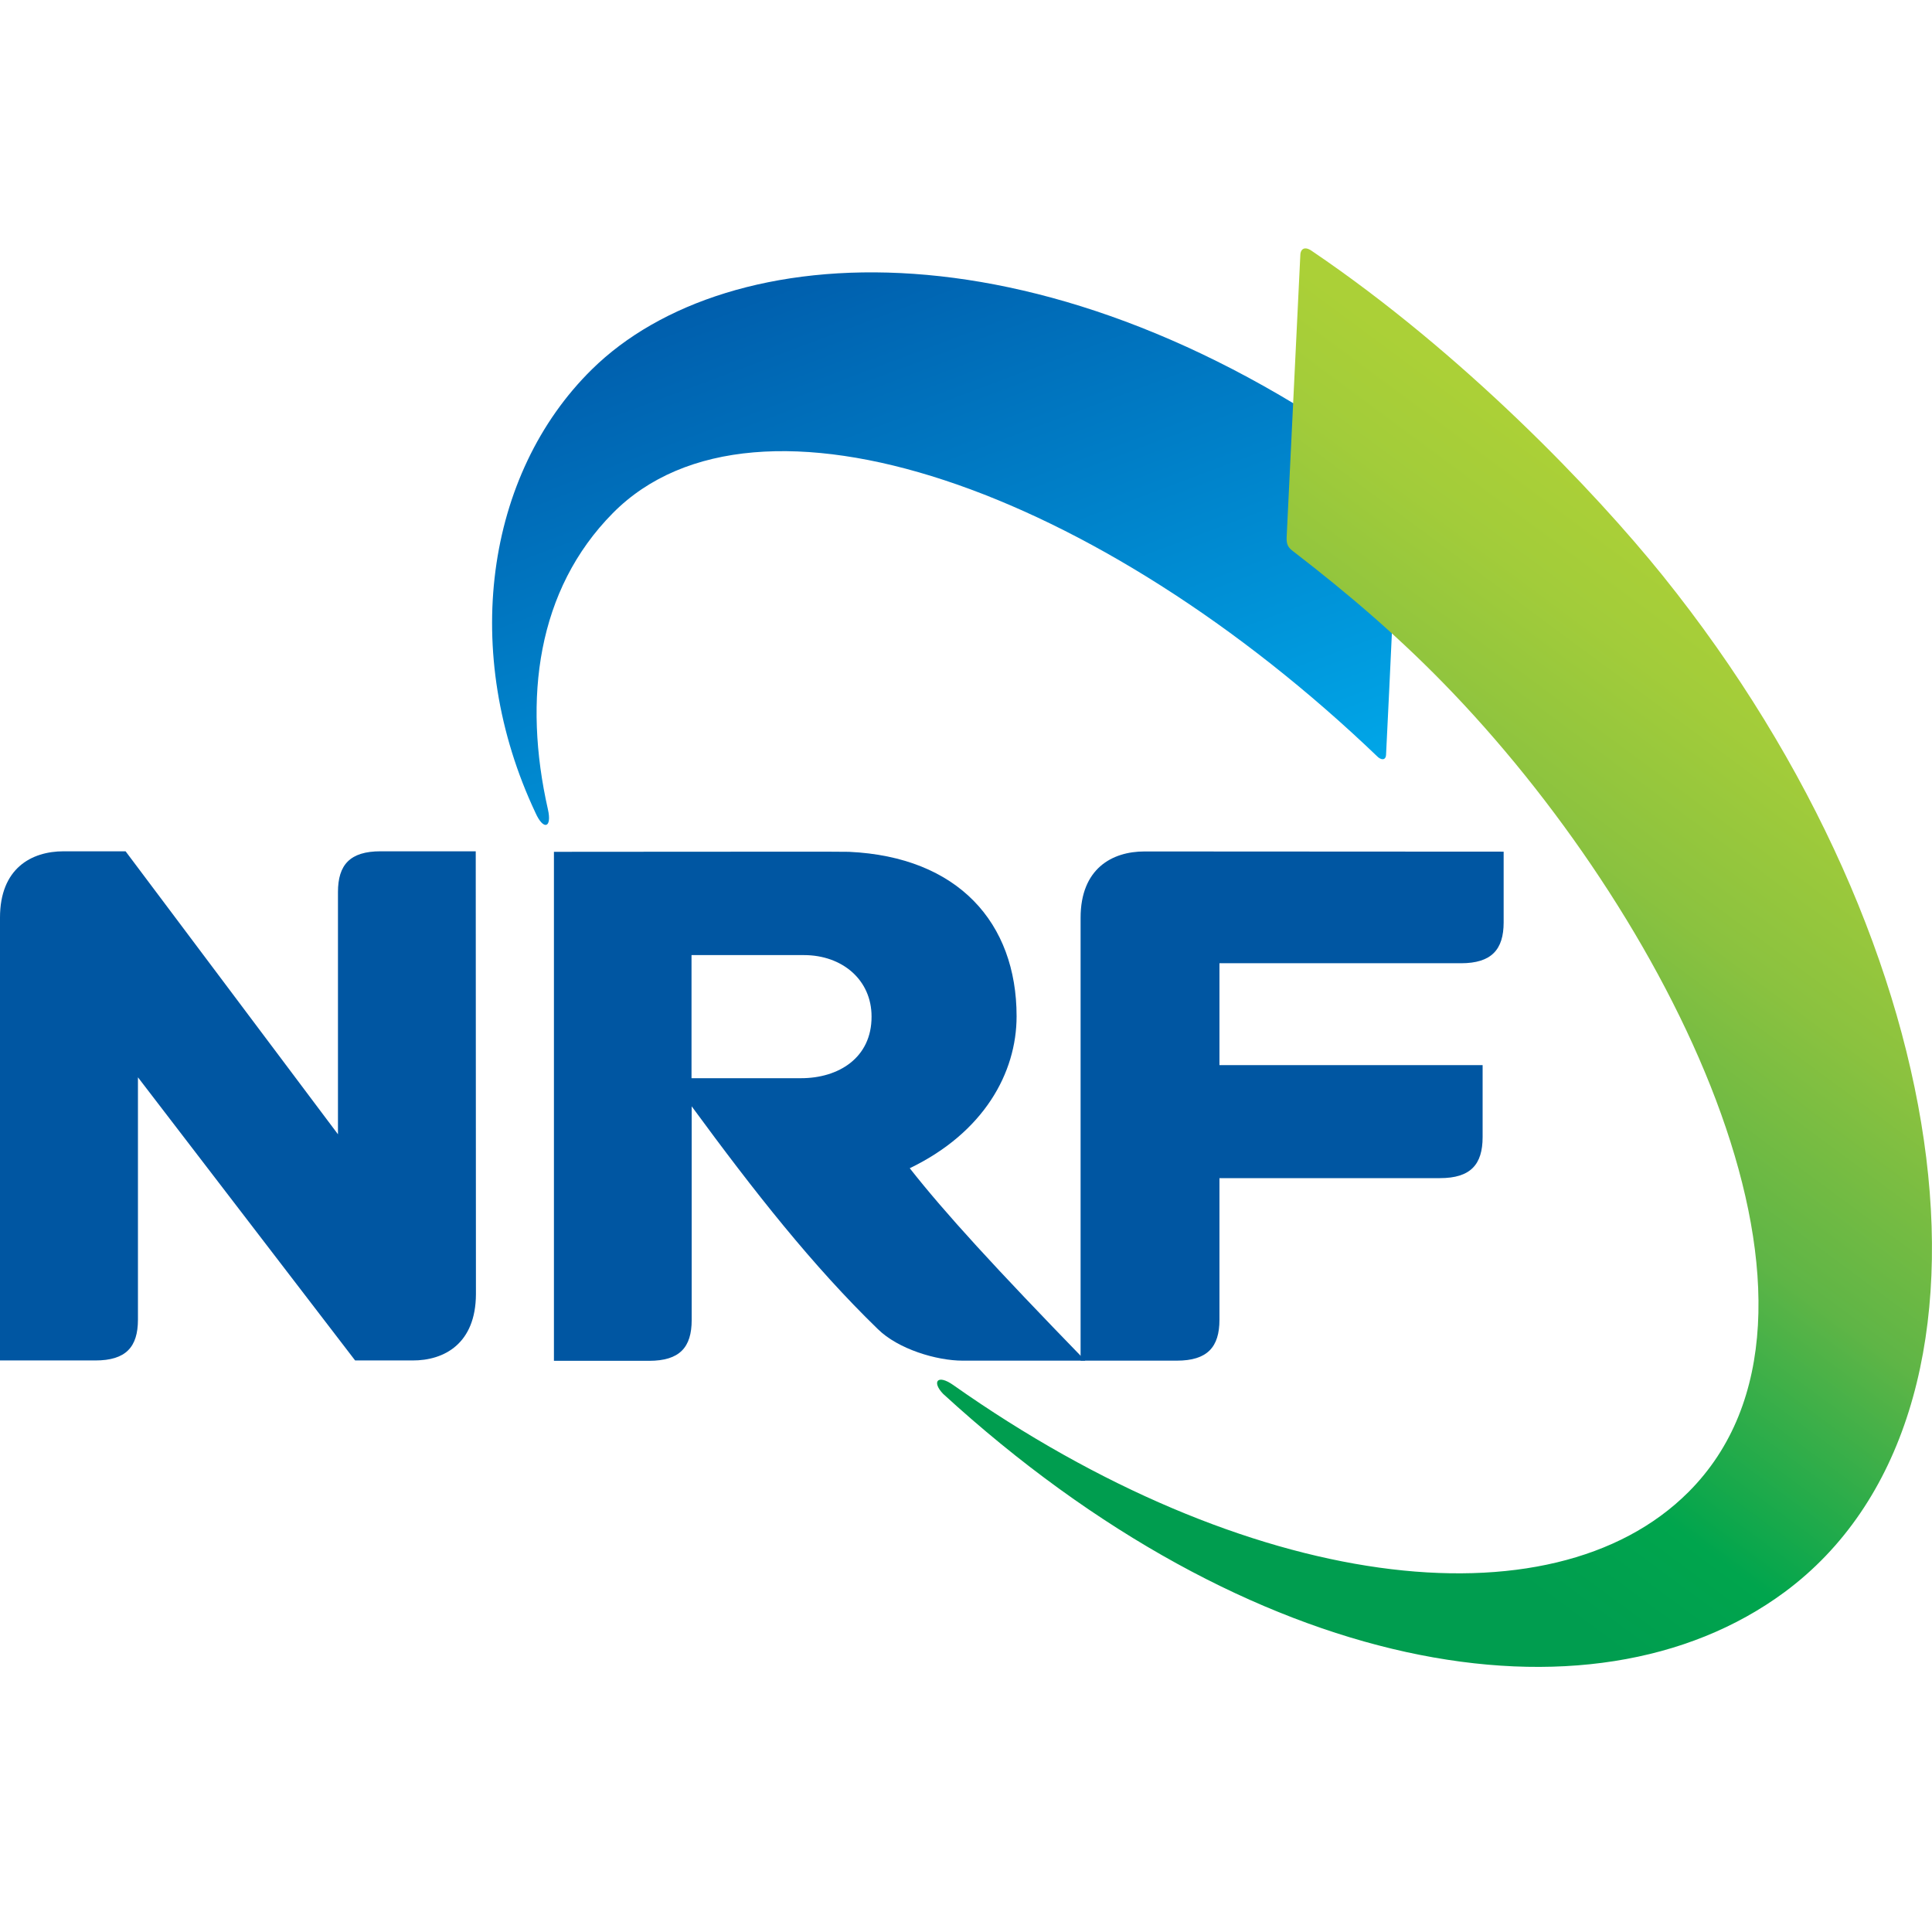 <svg width="70" height="70" viewBox="0 0 70 70" fill="none" xmlns="http://www.w3.org/2000/svg">
	<path d="M41.466 30.85C40.293 30.85 39.152 31.472 39.152 33.253V49.299H42.638C43.747 49.299 44.183 48.805 44.183 47.819V42.686H52.173C53.282 42.686 53.718 42.192 53.718 41.199V38.591H44.183V34.9H52.936C54.038 34.9 54.48 34.407 54.48 33.42V30.857L41.466 30.85Z" fill="#0056A2"/>
	<path d="M17.244 46.889L17.237 30.844H13.79C12.681 30.844 12.245 31.331 12.245 32.324V41.097L4.55 30.844H2.307C1.134 30.844 0 31.466 0 33.247V49.292H3.454C4.562 49.292 4.998 48.805 4.998 47.812V39.033L12.867 49.292H14.937C16.103 49.299 17.237 48.677 17.244 46.889Z" fill="#0056A2"/>
	<path d="M50.219 27.352C50.321 25.397 50.674 17.695 50.674 17.695C50.693 17.349 50.642 17.163 50.386 16.977C37.986 7.782 26.349 8.557 21.447 13.382C17.583 17.182 16.673 23.667 19.403 29.453C19.692 30.101 20.006 29.998 19.852 29.325C18.948 25.327 19.454 21.373 22.203 18.592C27.4 13.338 39.8 17.714 49.937 27.441C50.11 27.57 50.212 27.499 50.219 27.352Z" fill="url(#paint0_linear_4_34)"/>
	<path d="M60.241 20.854C57.787 17.804 53 12.793 47.534 9.095C47.265 8.903 47.105 9.019 47.111 9.288L46.618 19.457C46.605 19.733 46.675 19.842 46.855 19.976C48.854 21.514 50.789 23.161 52.667 25.134C60.734 33.599 67.604 47.626 61.176 54.06C56.191 59.045 45.157 57.668 34.539 50.183C33.956 49.773 33.757 50.074 34.173 50.504C45.278 60.673 57.627 62.877 64.656 57.687C73.332 51.272 71.147 34.413 60.241 20.854Z" fill="url(#paint1_linear_4_34)"/>
	<path fill-rule="evenodd" clip-rule="evenodd" d="M39.325 49.299H34.878C33.936 49.299 32.539 48.882 31.802 48.152C29.444 45.864 27.336 43.186 25.061 40.084V47.825C25.061 48.818 24.626 49.305 23.517 49.305H20.07V30.863C21.159 30.863 22.654 30.862 24.181 30.86C27.336 30.858 30.628 30.855 30.758 30.863C34.712 31.043 36.833 33.433 36.833 36.822C36.833 38.873 35.647 41.032 32.962 42.327C34.237 43.948 36.038 45.915 39.325 49.299ZM25.055 39.065H29.028C30.38 39.065 31.585 38.328 31.578 36.829C31.578 35.502 30.515 34.605 29.13 34.605H25.055V39.065Z" fill="#0056A2"/>
	<defs>
		<linearGradient id="paint0_linear_4_34" x1="63.246" y1="26.349" x2="53.127" y2="-0.632" gradientUnits="userSpaceOnUse">
			<stop offset="0.006" stop-color="#00B0F0"/>
			<stop offset="1" stop-color="#005BAA"/>
		</linearGradient>
		<linearGradient id="paint1_linear_4_34" x1="47.539" y1="1.937" x2="19.076" y2="40.408" gradientUnits="userSpaceOnUse">
			<stop offset="0.135" stop-color="#ABD037"/>
			<stop offset="0.22" stop-color="#A2CC3A"/>
			<stop offset="0.358" stop-color="#8BC23F"/>
			<stop offset="0.532" stop-color="#5FB546"/>
			<stop offset="0.734" stop-color="#00A54D"/>
			<stop offset="0.837" stop-color="#009D4F"/>
		</linearGradient>
	</defs>
</svg>
